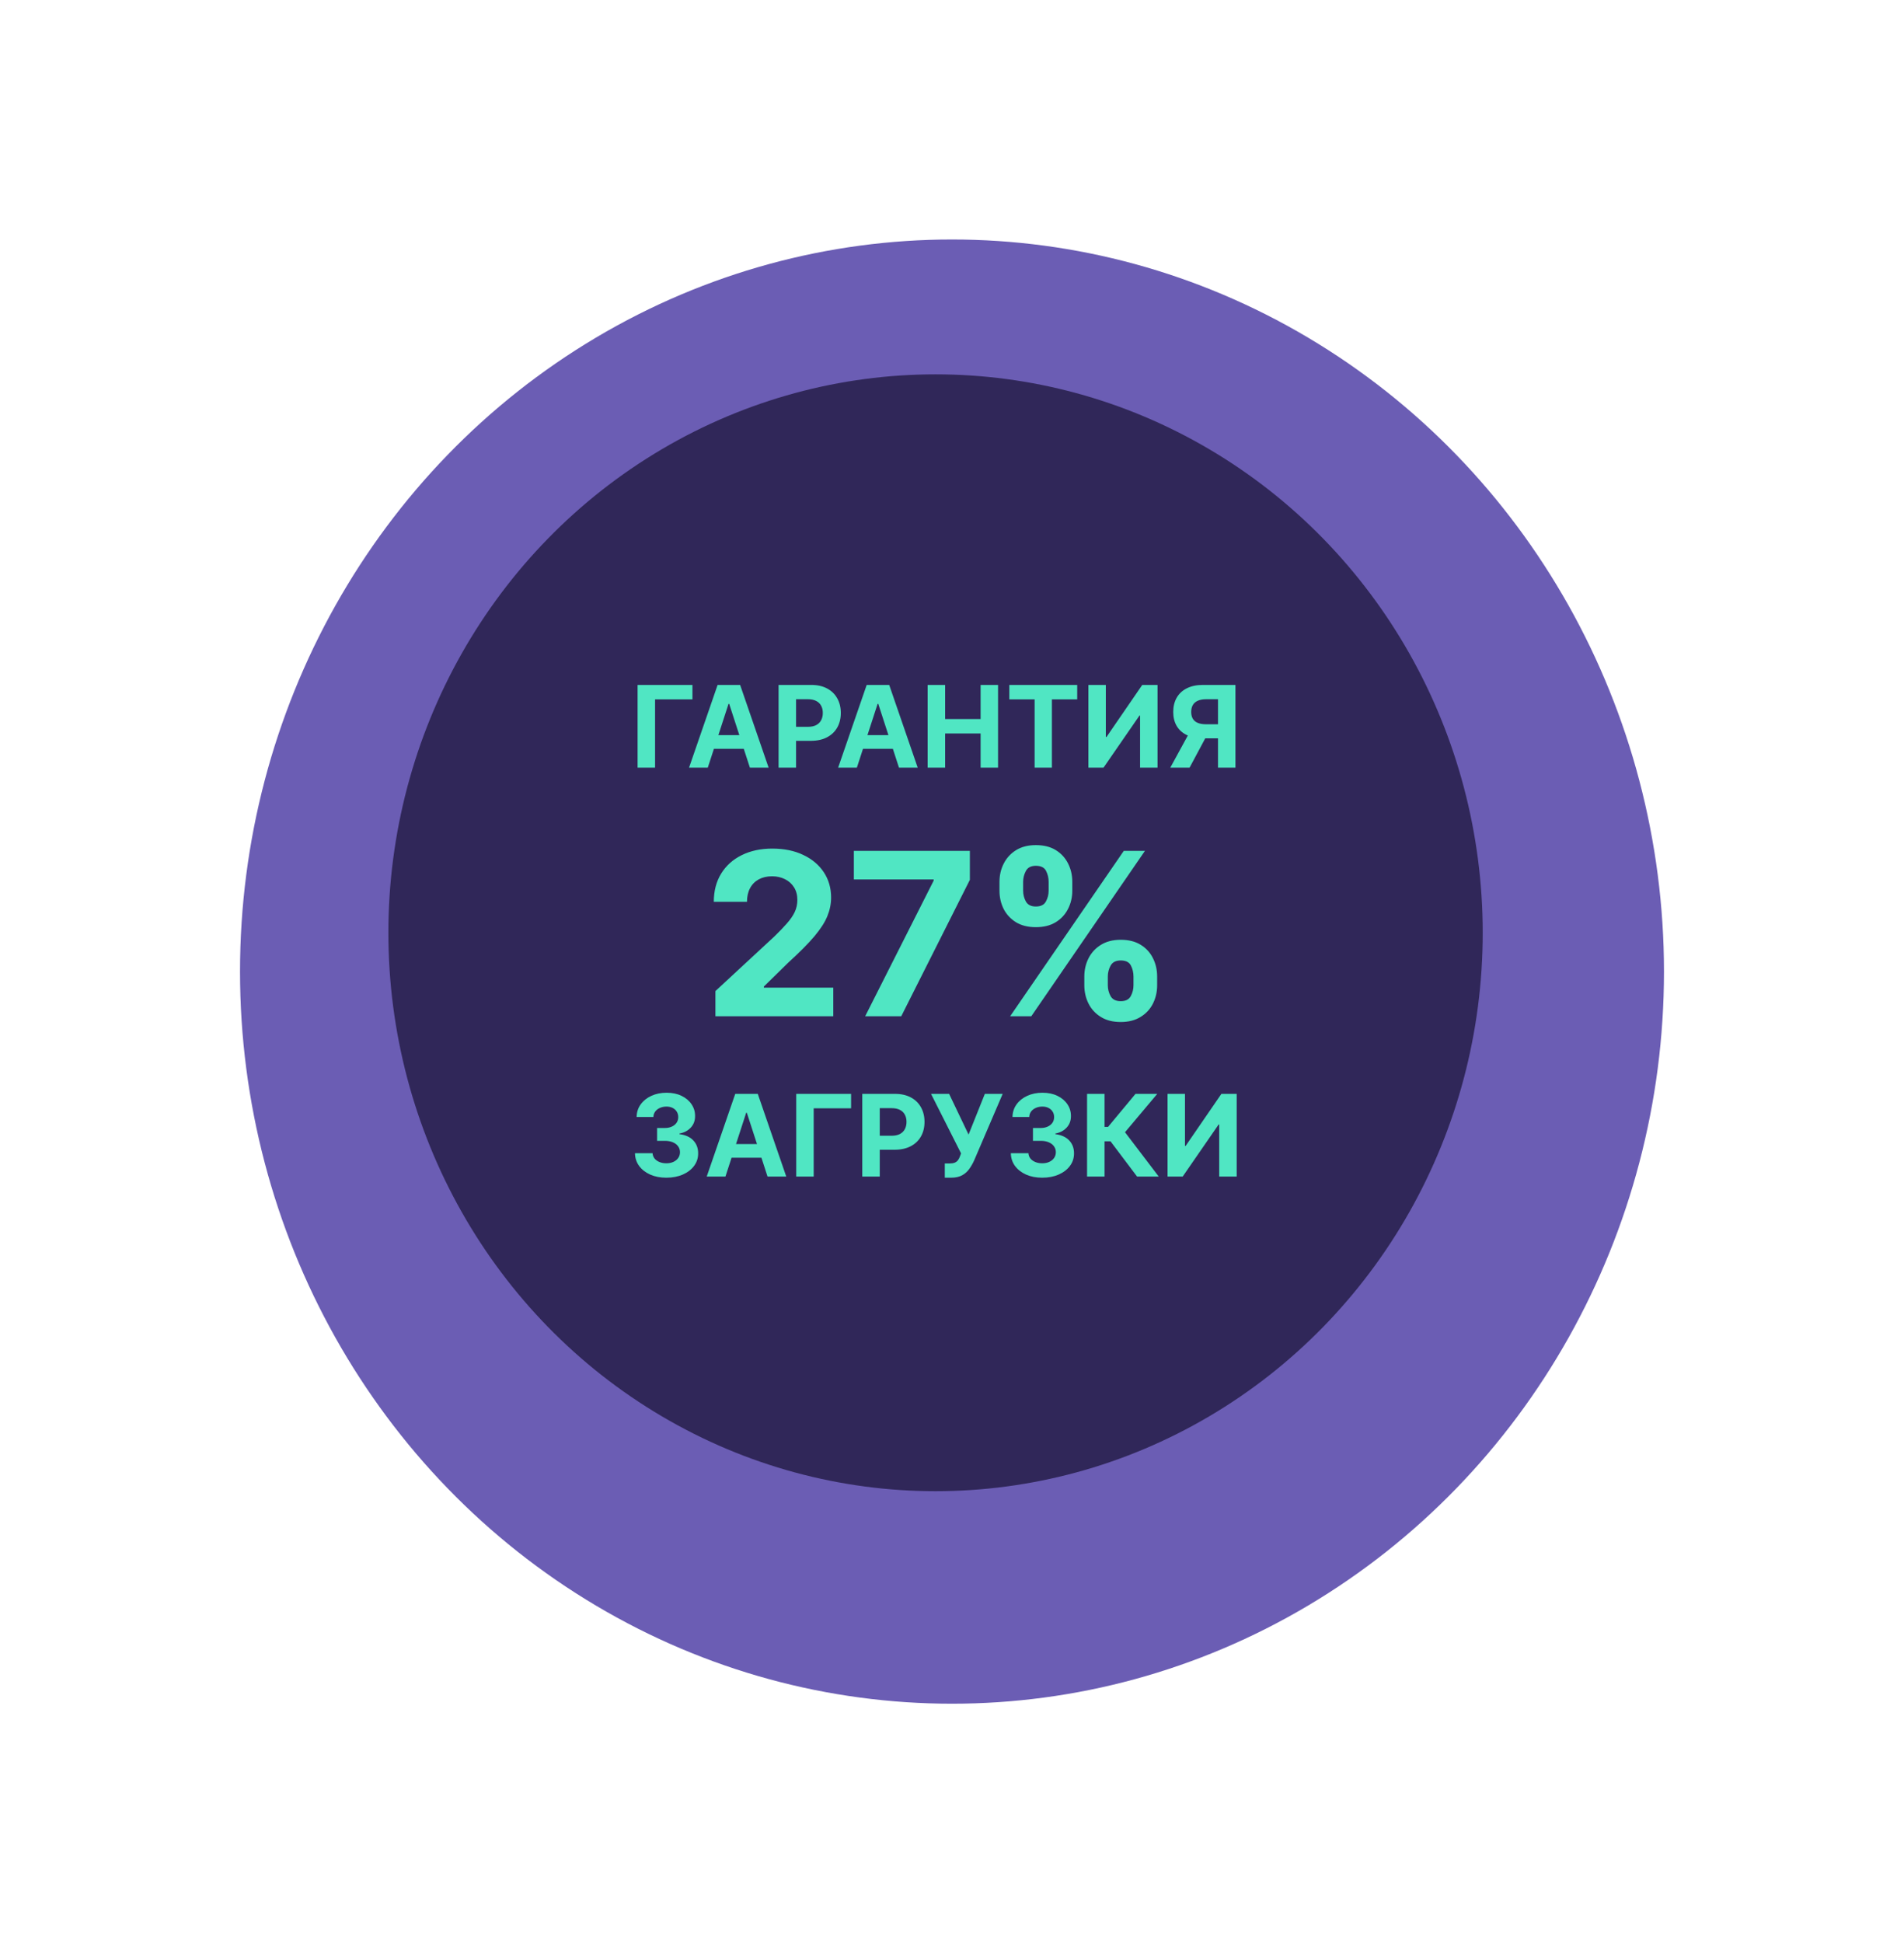 <?xml version="1.0" encoding="UTF-8"?> <svg xmlns="http://www.w3.org/2000/svg" width="402" height="410" viewBox="0 0 402 410" fill="none"> <g filter="url(#filter0_d_118_73)"> <ellipse cx="201" cy="196.5" rx="150.324" ry="154.5" fill="#6B5DB4"></ellipse> </g> <ellipse cx="197.527" cy="196.847" rx="115.527" ry="117.847" fill="#302759"></ellipse> <path d="M151.049 214.469V209.15L163.475 197.645C164.532 196.622 165.418 195.701 166.134 194.883C166.862 194.065 167.413 193.264 167.788 192.48C168.163 191.684 168.35 190.826 168.35 189.906C168.35 188.883 168.117 188.003 167.651 187.264C167.185 186.514 166.549 185.94 165.742 185.542C164.935 185.133 164.021 184.929 162.998 184.929C161.93 184.929 160.998 185.145 160.202 185.576C159.407 186.008 158.793 186.628 158.362 187.434C157.93 188.241 157.714 189.201 157.714 190.315H150.708C150.708 188.031 151.225 186.048 152.259 184.366C153.293 182.684 154.742 181.383 156.606 180.463C158.469 179.542 160.617 179.082 163.049 179.082C165.549 179.082 167.725 179.525 169.577 180.412C171.441 181.287 172.89 182.503 173.924 184.059C174.958 185.616 175.475 187.4 175.475 189.412C175.475 190.73 175.214 192.031 174.691 193.315C174.18 194.599 173.265 196.025 171.947 197.594C170.629 199.15 168.771 201.02 166.373 203.201L161.276 208.196V208.434H175.935V214.469H151.049ZM182.664 214.469L197.136 185.832V185.594H180.278V179.559H204.772V185.679L190.283 214.469H182.664ZM228.938 207.923V206.082C228.938 204.684 229.234 203.4 229.825 202.23C230.427 201.048 231.296 200.105 232.433 199.4C233.58 198.684 234.978 198.326 236.626 198.326C238.296 198.326 239.7 198.679 240.836 199.383C241.984 200.088 242.847 201.031 243.427 202.213C244.018 203.383 244.313 204.673 244.313 206.082V207.923C244.313 209.321 244.018 210.611 243.427 211.792C242.836 212.963 241.967 213.9 240.819 214.605C239.671 215.321 238.273 215.679 236.626 215.679C234.955 215.679 233.552 215.321 232.416 214.605C231.279 213.9 230.416 212.963 229.825 211.792C229.234 210.611 228.938 209.321 228.938 207.923ZM233.898 206.082V207.923C233.898 208.73 234.092 209.491 234.478 210.207C234.876 210.923 235.592 211.281 236.626 211.281C237.66 211.281 238.364 210.929 238.739 210.224C239.126 209.52 239.319 208.753 239.319 207.923V206.082C239.319 205.253 239.137 204.48 238.773 203.764C238.41 203.048 237.694 202.69 236.626 202.69C235.603 202.69 234.893 203.048 234.495 203.764C234.097 204.48 233.898 205.253 233.898 206.082ZM211.023 187.946V186.105C211.023 184.696 211.325 183.406 211.927 182.236C212.529 181.054 213.398 180.111 214.535 179.406C215.683 178.701 217.069 178.349 218.694 178.349C220.376 178.349 221.785 178.701 222.921 179.406C224.058 180.111 224.921 181.054 225.512 182.236C226.103 183.406 226.398 184.696 226.398 186.105V187.946C226.398 189.355 226.097 190.645 225.495 191.815C224.904 192.986 224.035 193.923 222.887 194.628C221.751 195.321 220.353 195.667 218.694 195.667C217.035 195.667 215.631 195.315 214.484 194.611C213.347 193.895 212.484 192.957 211.893 191.798C211.313 190.628 211.023 189.344 211.023 187.946ZM216.018 186.105V187.946C216.018 188.775 216.211 189.542 216.597 190.247C216.995 190.951 217.694 191.304 218.694 191.304C219.739 191.304 220.45 190.951 220.825 190.247C221.211 189.542 221.404 188.775 221.404 187.946V186.105C221.404 185.275 221.222 184.503 220.859 183.787C220.495 183.071 219.773 182.713 218.694 182.713C217.683 182.713 216.984 183.076 216.597 183.804C216.211 184.531 216.018 185.298 216.018 186.105ZM213.273 214.469L237.273 179.559H241.739L217.739 214.469H213.273Z" fill="#54FBCE" fill-opacity="0.9"></path> <path d="M146.2 144.545V147.588H138.308V162H134.618V144.545H146.2ZM149.439 162H145.484L151.51 144.545H156.266L162.283 162H158.328L153.956 148.534H153.82L149.439 162ZM149.192 155.139H158.533V158.02H149.192V155.139ZM164.384 162V144.545H171.27C172.594 144.545 173.722 144.798 174.653 145.304C175.585 145.804 176.295 146.5 176.784 147.392C177.278 148.278 177.526 149.301 177.526 150.46C177.526 151.619 177.276 152.642 176.776 153.528C176.276 154.415 175.551 155.105 174.602 155.599C173.659 156.094 172.517 156.341 171.176 156.341H166.787V153.384H170.58C171.29 153.384 171.875 153.261 172.335 153.017C172.801 152.767 173.148 152.423 173.375 151.986C173.608 151.543 173.724 151.034 173.724 150.46C173.724 149.881 173.608 149.375 173.375 148.943C173.148 148.506 172.801 148.168 172.335 147.929C171.869 147.685 171.278 147.562 170.563 147.562H168.074V162H164.384ZM180.915 162H176.961L182.987 144.545H187.742L193.759 162H189.805L185.433 148.534H185.296L180.915 162ZM180.668 155.139H190.009V158.02H180.668V155.139ZM195.86 162V144.545H199.55V151.747H207.042V144.545H210.724V162H207.042V154.79H199.55V162H195.86ZM213.102 147.588V144.545H227.437V147.588H222.093V162H218.445V147.588H213.102ZM229.798 144.545H233.479V155.523H233.624L241.167 144.545H244.397V162H240.707V151.014H240.579L232.994 162H229.798V144.545ZM260.844 162H257.162V147.562H254.673C253.963 147.562 253.372 147.668 252.901 147.878C252.435 148.082 252.085 148.384 251.852 148.781C251.619 149.179 251.503 149.668 251.503 150.247C251.503 150.821 251.619 151.301 251.852 151.688C252.085 152.074 252.435 152.364 252.901 152.557C253.366 152.75 253.952 152.847 254.656 152.847H258.662V155.812H254.06C252.724 155.812 251.582 155.591 250.634 155.148C249.685 154.705 248.96 154.068 248.46 153.239C247.96 152.403 247.71 151.406 247.71 150.247C247.71 149.094 247.955 148.091 248.443 147.239C248.938 146.381 249.651 145.719 250.582 145.253C251.52 144.781 252.648 144.545 253.966 144.545H260.844V162ZM251.426 154.057H255.406L251.162 162H247.088L251.426 154.057Z" fill="#54FBCE" fill-opacity="0.9"></path> <path d="M140.686 248.536C139.413 248.536 138.28 248.317 137.286 247.88C136.297 247.437 135.516 246.829 134.942 246.056C134.374 245.277 134.081 244.38 134.064 243.363H137.78C137.803 243.789 137.942 244.164 138.197 244.488C138.459 244.806 138.805 245.053 139.237 245.229C139.669 245.405 140.155 245.493 140.695 245.493C141.257 245.493 141.754 245.394 142.186 245.195C142.618 244.996 142.956 244.721 143.2 244.368C143.445 244.016 143.567 243.61 143.567 243.15C143.567 242.684 143.436 242.272 143.175 241.914C142.919 241.55 142.55 241.266 142.067 241.062C141.589 240.857 141.021 240.755 140.362 240.755H138.734V238.044H140.362C140.919 238.044 141.411 237.948 141.837 237.755C142.268 237.562 142.604 237.294 142.842 236.954C143.081 236.607 143.2 236.204 143.2 235.743C143.2 235.306 143.095 234.922 142.885 234.593C142.68 234.258 142.391 233.996 142.016 233.809C141.646 233.621 141.214 233.527 140.72 233.527C140.22 233.527 139.763 233.618 139.348 233.8C138.933 233.976 138.601 234.229 138.351 234.559C138.101 234.888 137.967 235.275 137.95 235.718H134.413C134.43 234.712 134.717 233.826 135.274 233.059C135.831 232.292 136.581 231.692 137.524 231.26C138.473 230.823 139.544 230.604 140.737 230.604C141.942 230.604 142.996 230.823 143.899 231.26C144.803 231.698 145.504 232.289 146.004 233.033C146.51 233.772 146.76 234.601 146.754 235.522C146.76 236.499 146.456 237.314 145.842 237.968C145.234 238.621 144.442 239.036 143.464 239.212V239.348C144.749 239.513 145.726 239.959 146.396 240.687C147.072 241.408 147.408 242.312 147.402 243.397C147.408 244.391 147.121 245.275 146.541 246.047C145.967 246.82 145.175 247.428 144.163 247.871C143.152 248.314 141.993 248.536 140.686 248.536ZM153.165 248.297H149.211L155.237 230.843H159.992L166.009 248.297H162.055L157.683 234.831H157.546L153.165 248.297ZM152.918 241.437H162.259V244.317H152.918V241.437ZM179.692 230.843V233.885H171.8V248.297H168.11V230.843H179.692ZM182.055 248.297V230.843H188.942C190.266 230.843 191.393 231.096 192.325 231.601C193.257 232.101 193.967 232.797 194.456 233.689C194.95 234.576 195.197 235.598 195.197 236.758C195.197 237.917 194.947 238.939 194.447 239.826C193.947 240.712 193.223 241.402 192.274 241.897C191.331 242.391 190.189 242.638 188.848 242.638H184.459V239.681H188.251C188.962 239.681 189.547 239.559 190.007 239.314C190.473 239.064 190.82 238.721 191.047 238.283C191.28 237.84 191.396 237.331 191.396 236.758C191.396 236.178 191.28 235.672 191.047 235.24C190.82 234.803 190.473 234.465 190.007 234.226C189.541 233.982 188.95 233.86 188.234 233.86H185.746V248.297H182.055ZM199.478 248.536V245.536H200.424C200.896 245.536 201.276 245.479 201.566 245.365C201.856 245.246 202.086 245.073 202.256 244.846C202.433 244.613 202.58 244.323 202.7 243.976L202.913 243.405L196.572 230.843H200.39L204.498 239.434L207.933 230.843H211.7L205.683 244.871C205.393 245.519 205.049 246.121 204.651 246.678C204.259 247.235 203.756 247.684 203.143 248.025C202.529 248.365 201.745 248.536 200.79 248.536H199.478ZM220.045 248.536C218.773 248.536 217.639 248.317 216.645 247.88C215.656 247.437 214.875 246.829 214.301 246.056C213.733 245.277 213.44 244.38 213.423 243.363H217.139C217.162 243.789 217.301 244.164 217.557 244.488C217.818 244.806 218.165 245.053 218.597 245.229C219.028 245.405 219.514 245.493 220.054 245.493C220.616 245.493 221.114 245.394 221.545 245.195C221.977 244.996 222.315 244.721 222.56 244.368C222.804 244.016 222.926 243.61 222.926 243.15C222.926 242.684 222.795 242.272 222.534 241.914C222.278 241.55 221.909 241.266 221.426 241.062C220.949 240.857 220.381 240.755 219.722 240.755H218.094V238.044H219.722C220.278 238.044 220.77 237.948 221.196 237.755C221.628 237.562 221.963 237.294 222.202 236.954C222.44 236.607 222.56 236.204 222.56 235.743C222.56 235.306 222.455 234.922 222.244 234.593C222.04 234.258 221.75 233.996 221.375 233.809C221.006 233.621 220.574 233.527 220.08 233.527C219.58 233.527 219.122 233.618 218.707 233.8C218.293 233.976 217.96 234.229 217.71 234.559C217.46 234.888 217.327 235.275 217.31 235.718H213.773C213.79 234.712 214.077 233.826 214.634 233.059C215.19 232.292 215.94 231.692 216.884 231.26C217.832 230.823 218.903 230.604 220.097 230.604C221.301 230.604 222.355 230.823 223.259 231.26C224.162 231.698 224.864 232.289 225.364 233.033C225.869 233.772 226.119 234.601 226.114 235.522C226.119 236.499 225.815 237.314 225.202 237.968C224.594 238.621 223.801 239.036 222.824 239.212V239.348C224.108 239.513 225.085 239.959 225.756 240.687C226.432 241.408 226.767 242.312 226.761 243.397C226.767 244.391 226.48 245.275 225.901 246.047C225.327 246.82 224.534 247.428 223.523 247.871C222.511 248.314 221.352 248.536 220.045 248.536ZM240.076 248.297L234.468 240.857H233.207V248.297H229.516V230.843H233.207V237.814H233.948L239.744 230.843H244.337L237.528 238.939L244.653 248.297H240.076ZM246.509 230.843H250.19V241.82H250.335L257.878 230.843H261.108V248.297H257.418V237.312H257.29L249.705 248.297H246.509V230.843Z" fill="#54FBCE" fill-opacity="0.9"></path> <defs> <filter id="filter0_d_118_73" x="0.676" y="0.542" width="400.649" height="409" filterUnits="userSpaceOnUse" color-interpolation-filters="sRGB"> <feFlood flood-opacity="0" result="BackgroundImageFix"></feFlood> <feColorMatrix in="SourceAlpha" type="matrix" values="0 0 0 0 0 0 0 0 0 0 0 0 0 0 0 0 0 0 127 0" result="hardAlpha"></feColorMatrix> <feOffset dy="8.542"></feOffset> <feGaussianBlur stdDeviation="25"></feGaussianBlur> <feComposite in2="hardAlpha" operator="out"></feComposite> <feColorMatrix type="matrix" values="0 0 0 0 0.047 0 0 0 0 0.029 0 0 0 0 0.167 0 0 0 0.2 0"></feColorMatrix> <feBlend mode="normal" in2="BackgroundImageFix" result="effect1_dropShadow_118_73"></feBlend> <feBlend mode="normal" in="SourceGraphic" in2="effect1_dropShadow_118_73" result="shape"></feBlend> </filter> </defs> </svg> 